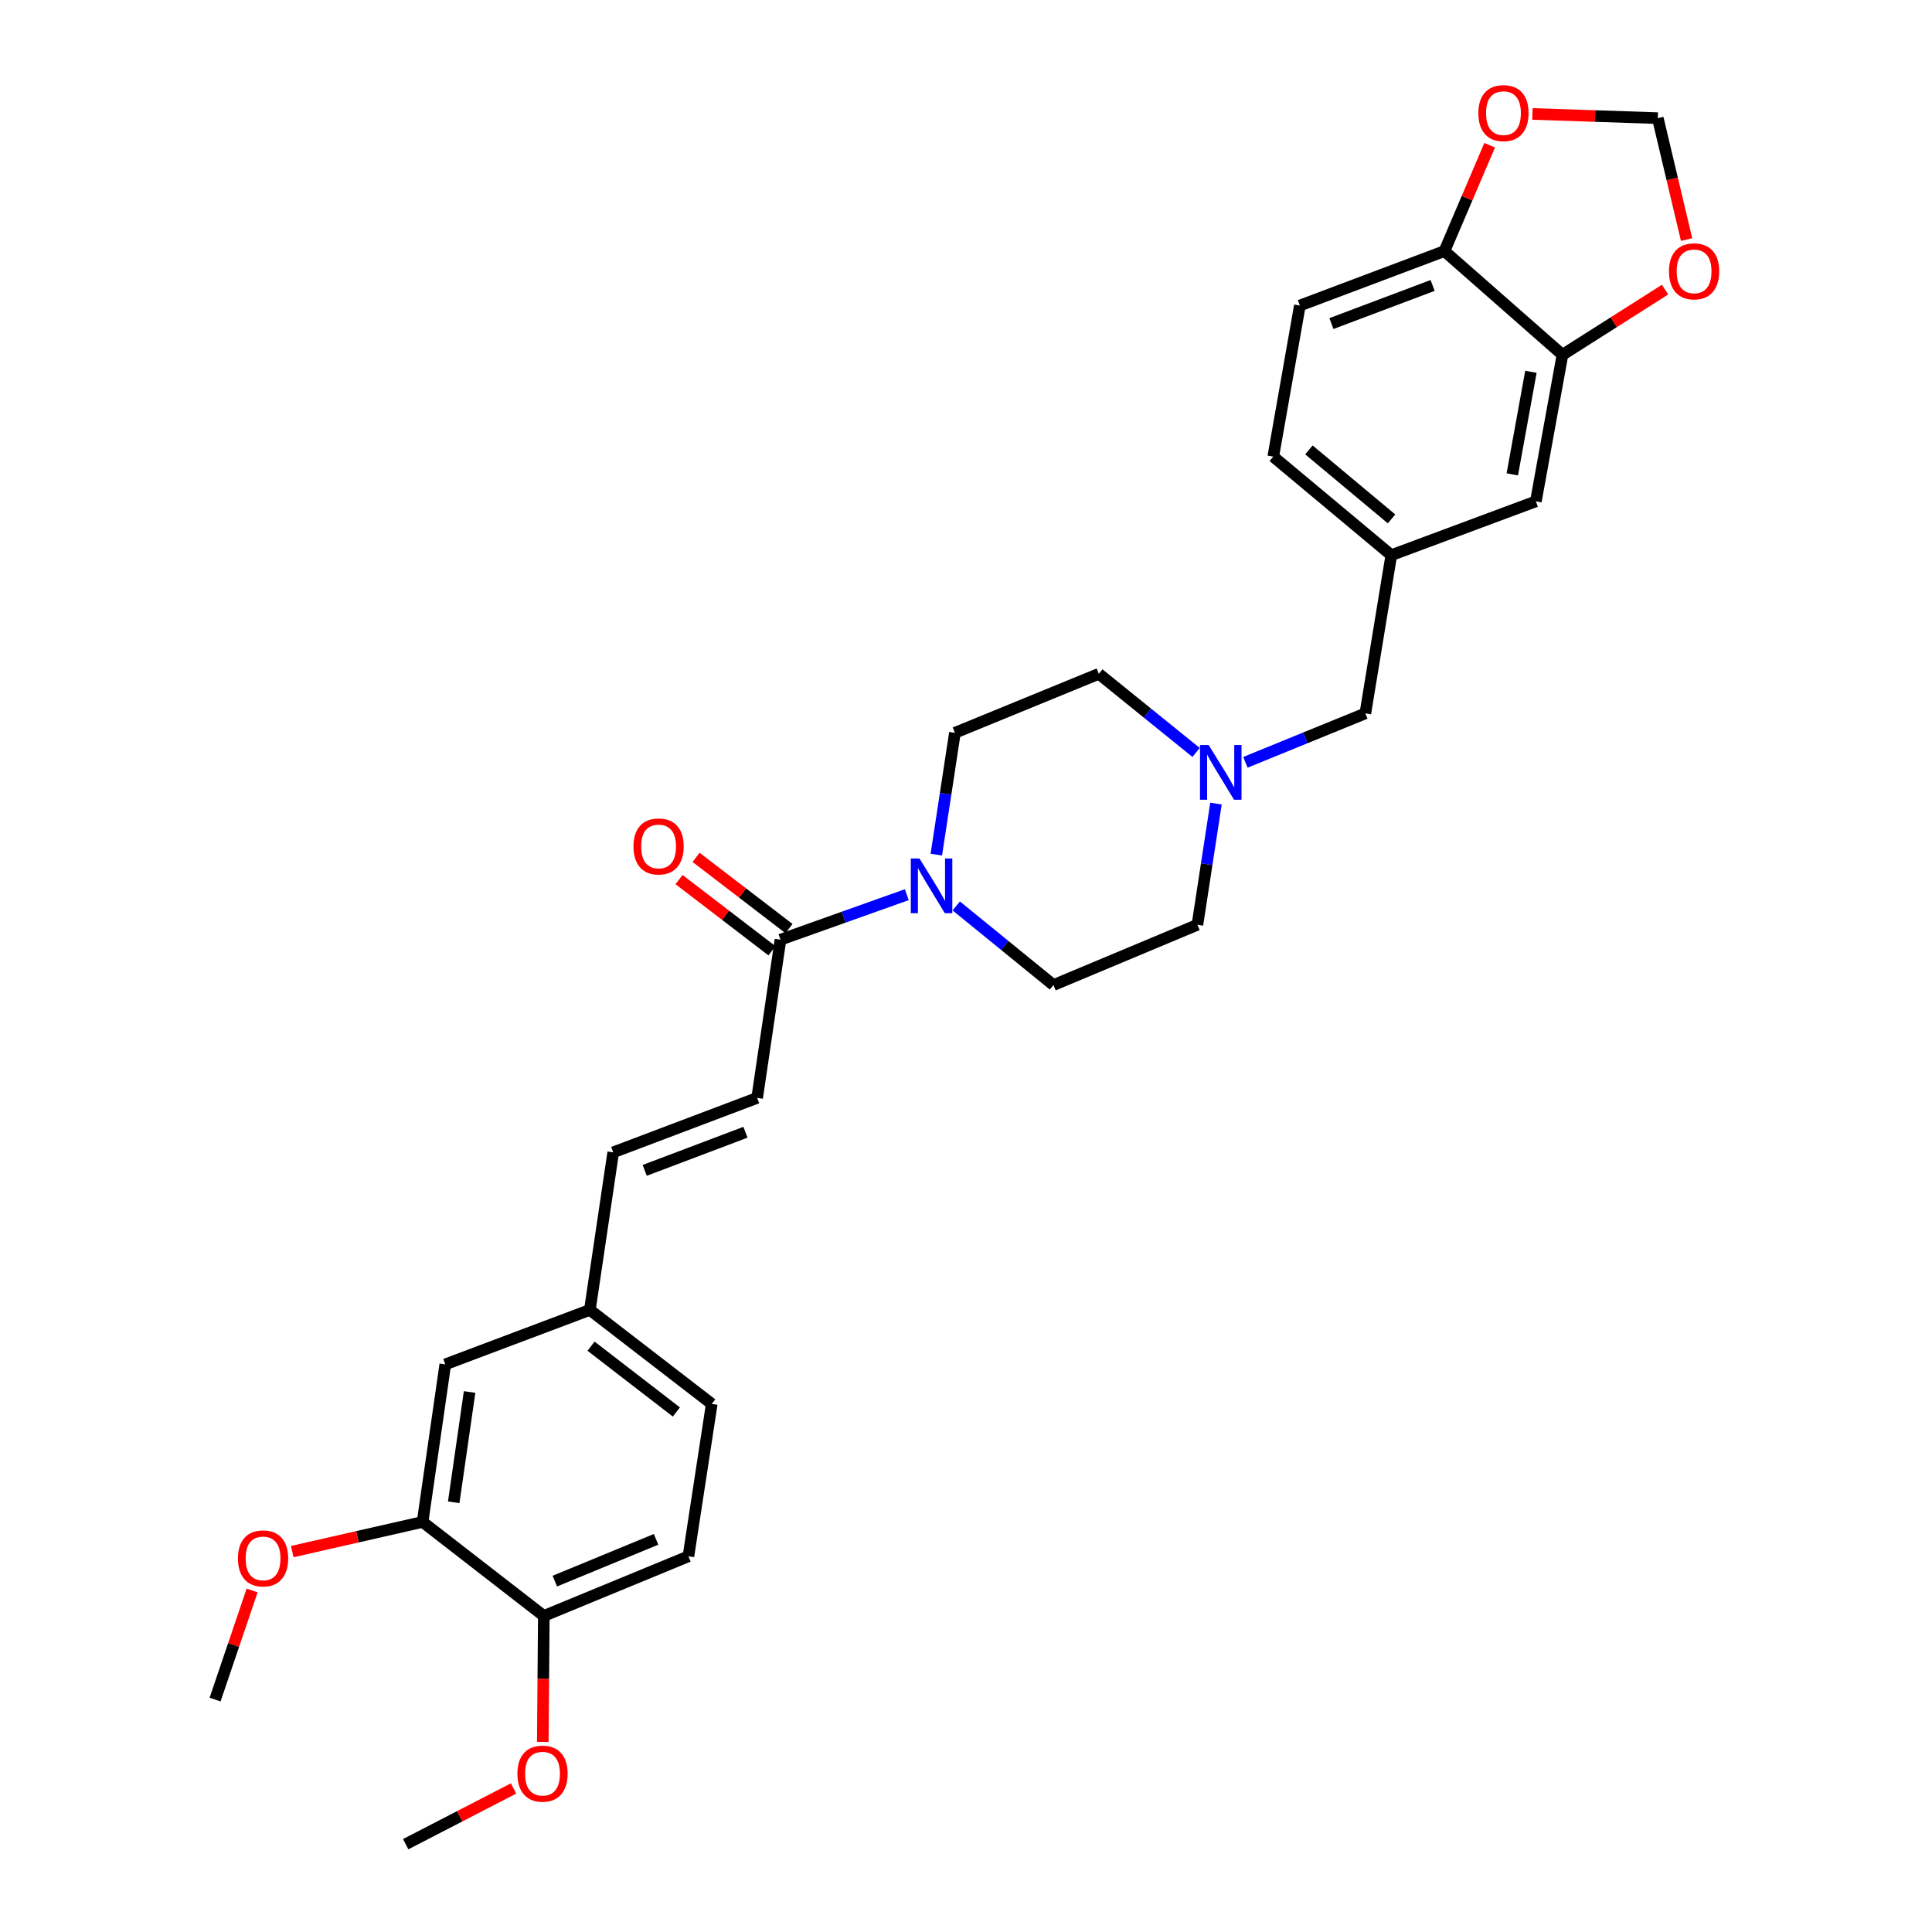 <?xml version='1.0' encoding='iso-8859-1'?>
<svg version='1.1' baseProfile='full'
              xmlns='http://www.w3.org/2000/svg'
                      xmlns:rdkit='http://www.rdkit.org/xml'
                      xmlns:xlink='http://www.w3.org/1999/xlink'
                  xml:space='preserve'
width='1000px' height='1000px' viewBox='0 0 1000 1000'>
<!-- END OF HEADER -->
<rect style='opacity:1.0;fill:#FFFFFF;stroke:none' width='1000' height='1000' x='0' y='0'> </rect>
<path class='bond-0' d='M 469.359,463.081 L 436.668,474.729' style='fill:none;fill-rule:evenodd;stroke:#0000FF;stroke-width:6px;stroke-linecap:butt;stroke-linejoin:miter;stroke-opacity:1' />
<path class='bond-0' d='M 436.668,474.729 L 403.977,486.377' style='fill:none;fill-rule:evenodd;stroke:#000000;stroke-width:6px;stroke-linecap:butt;stroke-linejoin:miter;stroke-opacity:1' />
<path class='bond-12' d='M 484.641,442.352 L 489.451,410.828' style='fill:none;fill-rule:evenodd;stroke:#0000FF;stroke-width:6px;stroke-linecap:butt;stroke-linejoin:miter;stroke-opacity:1' />
<path class='bond-12' d='M 489.451,410.828 L 494.261,379.303' style='fill:none;fill-rule:evenodd;stroke:#000000;stroke-width:6px;stroke-linecap:butt;stroke-linejoin:miter;stroke-opacity:1' />
<path class='bond-13' d='M 494.948,468.912 L 520.107,489.389' style='fill:none;fill-rule:evenodd;stroke:#0000FF;stroke-width:6px;stroke-linecap:butt;stroke-linejoin:miter;stroke-opacity:1' />
<path class='bond-13' d='M 520.107,489.389 L 545.265,509.866' style='fill:none;fill-rule:evenodd;stroke:#000000;stroke-width:6px;stroke-linecap:butt;stroke-linejoin:miter;stroke-opacity:1' />
<path class='bond-1' d='M 403.977,486.377 L 391.899,568.27' style='fill:none;fill-rule:evenodd;stroke:#000000;stroke-width:6px;stroke-linecap:butt;stroke-linejoin:miter;stroke-opacity:1' />
<path class='bond-14' d='M 408.385,480.624 L 384.333,462.196' style='fill:none;fill-rule:evenodd;stroke:#000000;stroke-width:6px;stroke-linecap:butt;stroke-linejoin:miter;stroke-opacity:1' />
<path class='bond-14' d='M 384.333,462.196 L 360.281,443.768' style='fill:none;fill-rule:evenodd;stroke:#FF0000;stroke-width:6px;stroke-linecap:butt;stroke-linejoin:miter;stroke-opacity:1' />
<path class='bond-14' d='M 399.57,492.129 L 375.518,473.701' style='fill:none;fill-rule:evenodd;stroke:#000000;stroke-width:6px;stroke-linecap:butt;stroke-linejoin:miter;stroke-opacity:1' />
<path class='bond-14' d='M 375.518,473.701 L 351.466,455.273' style='fill:none;fill-rule:evenodd;stroke:#FF0000;stroke-width:6px;stroke-linecap:butt;stroke-linejoin:miter;stroke-opacity:1' />
<path class='bond-5' d='M 391.899,568.27 L 317.397,596.454' style='fill:none;fill-rule:evenodd;stroke:#000000;stroke-width:6px;stroke-linecap:butt;stroke-linejoin:miter;stroke-opacity:1' />
<path class='bond-5' d='M 385.852,586.054 L 333.701,605.783' style='fill:none;fill-rule:evenodd;stroke:#000000;stroke-width:6px;stroke-linecap:butt;stroke-linejoin:miter;stroke-opacity:1' />
<path class='bond-2' d='M 629.387,415.944 L 624.585,447.303' style='fill:none;fill-rule:evenodd;stroke:#0000FF;stroke-width:6px;stroke-linecap:butt;stroke-linejoin:miter;stroke-opacity:1' />
<path class='bond-2' d='M 624.585,447.303 L 619.783,478.662' style='fill:none;fill-rule:evenodd;stroke:#000000;stroke-width:6px;stroke-linecap:butt;stroke-linejoin:miter;stroke-opacity:1' />
<path class='bond-17' d='M 644.622,394.58 L 675.661,381.909' style='fill:none;fill-rule:evenodd;stroke:#0000FF;stroke-width:6px;stroke-linecap:butt;stroke-linejoin:miter;stroke-opacity:1' />
<path class='bond-17' d='M 675.661,381.909 L 706.701,369.238' style='fill:none;fill-rule:evenodd;stroke:#000000;stroke-width:6px;stroke-linecap:butt;stroke-linejoin:miter;stroke-opacity:1' />
<path class='bond-29' d='M 619.093,389.464 L 593.928,369.116' style='fill:none;fill-rule:evenodd;stroke:#0000FF;stroke-width:6px;stroke-linecap:butt;stroke-linejoin:miter;stroke-opacity:1' />
<path class='bond-29' d='M 593.928,369.116 L 568.762,348.769' style='fill:none;fill-rule:evenodd;stroke:#000000;stroke-width:6px;stroke-linecap:butt;stroke-linejoin:miter;stroke-opacity:1' />
<path class='bond-3' d='M 808.725,183.653 L 794.963,259.499' style='fill:none;fill-rule:evenodd;stroke:#000000;stroke-width:6px;stroke-linecap:butt;stroke-linejoin:miter;stroke-opacity:1' />
<path class='bond-3' d='M 792.399,192.443 L 782.766,245.535' style='fill:none;fill-rule:evenodd;stroke:#000000;stroke-width:6px;stroke-linecap:butt;stroke-linejoin:miter;stroke-opacity:1' />
<path class='bond-7' d='M 808.725,183.653 L 835.282,166.779' style='fill:none;fill-rule:evenodd;stroke:#000000;stroke-width:6px;stroke-linecap:butt;stroke-linejoin:miter;stroke-opacity:1' />
<path class='bond-7' d='M 835.282,166.779 L 861.839,149.906' style='fill:none;fill-rule:evenodd;stroke:#FF0000;stroke-width:6px;stroke-linecap:butt;stroke-linejoin:miter;stroke-opacity:1' />
<path class='bond-31' d='M 808.725,183.653 L 747.639,129.96' style='fill:none;fill-rule:evenodd;stroke:#000000;stroke-width:6px;stroke-linecap:butt;stroke-linejoin:miter;stroke-opacity:1' />
<path class='bond-4' d='M 218.731,787.755 L 230.479,706.192' style='fill:none;fill-rule:evenodd;stroke:#000000;stroke-width:6px;stroke-linecap:butt;stroke-linejoin:miter;stroke-opacity:1' />
<path class='bond-4' d='M 234.84,777.587 L 243.063,720.493' style='fill:none;fill-rule:evenodd;stroke:#000000;stroke-width:6px;stroke-linecap:butt;stroke-linejoin:miter;stroke-opacity:1' />
<path class='bond-25' d='M 218.731,787.755 L 185.005,795.429' style='fill:none;fill-rule:evenodd;stroke:#000000;stroke-width:6px;stroke-linecap:butt;stroke-linejoin:miter;stroke-opacity:1' />
<path class='bond-25' d='M 185.005,795.429 L 151.278,803.102' style='fill:none;fill-rule:evenodd;stroke:#FF0000;stroke-width:6px;stroke-linecap:butt;stroke-linejoin:miter;stroke-opacity:1' />
<path class='bond-30' d='M 218.731,787.755 L 281.484,836.408' style='fill:none;fill-rule:evenodd;stroke:#000000;stroke-width:6px;stroke-linecap:butt;stroke-linejoin:miter;stroke-opacity:1' />
<path class='bond-18' d='M 317.397,596.454 L 305.311,678.009' style='fill:none;fill-rule:evenodd;stroke:#000000;stroke-width:6px;stroke-linecap:butt;stroke-linejoin:miter;stroke-opacity:1' />
<path class='bond-6' d='M 747.639,129.96 L 672.808,158.143' style='fill:none;fill-rule:evenodd;stroke:#000000;stroke-width:6px;stroke-linecap:butt;stroke-linejoin:miter;stroke-opacity:1' />
<path class='bond-6' d='M 741.523,147.751 L 689.141,167.48' style='fill:none;fill-rule:evenodd;stroke:#000000;stroke-width:6px;stroke-linecap:butt;stroke-linejoin:miter;stroke-opacity:1' />
<path class='bond-8' d='M 747.639,129.96 L 759.346,102.567' style='fill:none;fill-rule:evenodd;stroke:#000000;stroke-width:6px;stroke-linecap:butt;stroke-linejoin:miter;stroke-opacity:1' />
<path class='bond-8' d='M 759.346,102.567 L 771.052,75.174' style='fill:none;fill-rule:evenodd;stroke:#FF0000;stroke-width:6px;stroke-linecap:butt;stroke-linejoin:miter;stroke-opacity:1' />
<path class='bond-9' d='M 872.978,124.008 L 865.524,92.58' style='fill:none;fill-rule:evenodd;stroke:#FF0000;stroke-width:6px;stroke-linecap:butt;stroke-linejoin:miter;stroke-opacity:1' />
<path class='bond-9' d='M 865.524,92.58 L 858.07,61.152' style='fill:none;fill-rule:evenodd;stroke:#000000;stroke-width:6px;stroke-linecap:butt;stroke-linejoin:miter;stroke-opacity:1' />
<path class='bond-32' d='M 793.188,58.974 L 825.629,60.063' style='fill:none;fill-rule:evenodd;stroke:#FF0000;stroke-width:6px;stroke-linecap:butt;stroke-linejoin:miter;stroke-opacity:1' />
<path class='bond-32' d='M 825.629,60.063 L 858.07,61.152' style='fill:none;fill-rule:evenodd;stroke:#000000;stroke-width:6px;stroke-linecap:butt;stroke-linejoin:miter;stroke-opacity:1' />
<path class='bond-10' d='M 794.963,259.499 L 720.132,287.361' style='fill:none;fill-rule:evenodd;stroke:#000000;stroke-width:6px;stroke-linecap:butt;stroke-linejoin:miter;stroke-opacity:1' />
<path class='bond-11' d='M 281.484,836.408 L 356.323,805.535' style='fill:none;fill-rule:evenodd;stroke:#000000;stroke-width:6px;stroke-linecap:butt;stroke-linejoin:miter;stroke-opacity:1' />
<path class='bond-11' d='M 287.182,818.378 L 339.57,796.767' style='fill:none;fill-rule:evenodd;stroke:#000000;stroke-width:6px;stroke-linecap:butt;stroke-linejoin:miter;stroke-opacity:1' />
<path class='bond-26' d='M 281.484,836.408 L 281.213,869.006' style='fill:none;fill-rule:evenodd;stroke:#000000;stroke-width:6px;stroke-linecap:butt;stroke-linejoin:miter;stroke-opacity:1' />
<path class='bond-26' d='M 281.213,869.006 L 280.943,901.604' style='fill:none;fill-rule:evenodd;stroke:#FF0000;stroke-width:6px;stroke-linecap:butt;stroke-linejoin:miter;stroke-opacity:1' />
<path class='bond-21' d='M 494.261,379.303 L 568.762,348.769' style='fill:none;fill-rule:evenodd;stroke:#000000;stroke-width:6px;stroke-linecap:butt;stroke-linejoin:miter;stroke-opacity:1' />
<path class='bond-22' d='M 545.265,509.866 L 619.783,478.662' style='fill:none;fill-rule:evenodd;stroke:#000000;stroke-width:6px;stroke-linecap:butt;stroke-linejoin:miter;stroke-opacity:1' />
<path class='bond-15' d='M 230.479,706.192 L 305.311,678.009' style='fill:none;fill-rule:evenodd;stroke:#000000;stroke-width:6px;stroke-linecap:butt;stroke-linejoin:miter;stroke-opacity:1' />
<path class='bond-16' d='M 720.132,287.361 L 706.701,369.238' style='fill:none;fill-rule:evenodd;stroke:#000000;stroke-width:6px;stroke-linecap:butt;stroke-linejoin:miter;stroke-opacity:1' />
<path class='bond-23' d='M 720.132,287.361 L 659.038,236.34' style='fill:none;fill-rule:evenodd;stroke:#000000;stroke-width:6px;stroke-linecap:butt;stroke-linejoin:miter;stroke-opacity:1' />
<path class='bond-23' d='M 720.259,268.582 L 677.493,232.868' style='fill:none;fill-rule:evenodd;stroke:#000000;stroke-width:6px;stroke-linecap:butt;stroke-linejoin:miter;stroke-opacity:1' />
<path class='bond-24' d='M 305.311,678.009 L 368.402,726.661' style='fill:none;fill-rule:evenodd;stroke:#000000;stroke-width:6px;stroke-linecap:butt;stroke-linejoin:miter;stroke-opacity:1' />
<path class='bond-24' d='M 305.923,696.784 L 350.087,730.841' style='fill:none;fill-rule:evenodd;stroke:#000000;stroke-width:6px;stroke-linecap:butt;stroke-linejoin:miter;stroke-opacity:1' />
<path class='bond-19' d='M 672.808,158.143 L 659.038,236.34' style='fill:none;fill-rule:evenodd;stroke:#000000;stroke-width:6px;stroke-linecap:butt;stroke-linejoin:miter;stroke-opacity:1' />
<path class='bond-20' d='M 356.323,805.535 L 368.402,726.661' style='fill:none;fill-rule:evenodd;stroke:#000000;stroke-width:6px;stroke-linecap:butt;stroke-linejoin:miter;stroke-opacity:1' />
<path class='bond-27' d='M 130.495,823.233 L 120.911,851.466' style='fill:none;fill-rule:evenodd;stroke:#FF0000;stroke-width:6px;stroke-linecap:butt;stroke-linejoin:miter;stroke-opacity:1' />
<path class='bond-27' d='M 120.911,851.466 L 111.327,879.698' style='fill:none;fill-rule:evenodd;stroke:#000000;stroke-width:6px;stroke-linecap:butt;stroke-linejoin:miter;stroke-opacity:1' />
<path class='bond-28' d='M 265.815,925.708 L 237.904,940.127' style='fill:none;fill-rule:evenodd;stroke:#FF0000;stroke-width:6px;stroke-linecap:butt;stroke-linejoin:miter;stroke-opacity:1' />
<path class='bond-28' d='M 237.904,940.127 L 209.994,954.545' style='fill:none;fill-rule:evenodd;stroke:#000000;stroke-width:6px;stroke-linecap:butt;stroke-linejoin:miter;stroke-opacity:1' />
<path  class='atom-0' d='M 475.914 444.355
L 485.194 459.355
Q 486.114 460.835, 487.594 463.515
Q 489.074 466.195, 489.154 466.355
L 489.154 444.355
L 492.914 444.355
L 492.914 472.675
L 489.034 472.675
L 479.074 456.275
Q 477.914 454.355, 476.674 452.155
Q 475.474 449.955, 475.114 449.275
L 475.114 472.675
L 471.434 472.675
L 471.434 444.355
L 475.914 444.355
' fill='#0000FF'/>
<path  class='atom-3' d='M 625.601 385.629
L 634.881 400.629
Q 635.801 402.109, 637.281 404.789
Q 638.761 407.469, 638.841 407.629
L 638.841 385.629
L 642.601 385.629
L 642.601 413.949
L 638.721 413.949
L 628.761 397.549
Q 627.601 395.629, 626.361 393.429
Q 625.161 391.229, 624.801 390.549
L 624.801 413.949
L 621.121 413.949
L 621.121 385.629
L 625.601 385.629
' fill='#0000FF'/>
<path  class='atom-8' d='M 863.857 140.443
Q 863.857 133.643, 867.217 129.843
Q 870.577 126.043, 876.857 126.043
Q 883.137 126.043, 886.497 129.843
Q 889.857 133.643, 889.857 140.443
Q 889.857 147.323, 886.457 151.243
Q 883.057 155.123, 876.857 155.123
Q 870.617 155.123, 867.217 151.243
Q 863.857 147.363, 863.857 140.443
M 876.857 151.923
Q 881.177 151.923, 883.497 149.043
Q 885.857 146.123, 885.857 140.443
Q 885.857 134.883, 883.497 132.083
Q 881.177 129.243, 876.857 129.243
Q 872.537 129.243, 870.177 132.043
Q 867.857 134.843, 867.857 140.443
Q 867.857 146.163, 870.177 149.043
Q 872.537 151.923, 876.857 151.923
' fill='#FF0000'/>
<path  class='atom-9' d='M 765.19 58.55
Q 765.19 51.75, 768.55 47.95
Q 771.91 44.15, 778.19 44.15
Q 784.47 44.15, 787.83 47.95
Q 791.19 51.75, 791.19 58.55
Q 791.19 65.43, 787.79 69.35
Q 784.39 73.23, 778.19 73.23
Q 771.95 73.23, 768.55 69.35
Q 765.19 65.47, 765.19 58.55
M 778.19 70.03
Q 782.51 70.03, 784.83 67.15
Q 787.19 64.23, 787.19 58.55
Q 787.19 52.99, 784.83 50.19
Q 782.51 47.35, 778.19 47.35
Q 773.87 47.35, 771.51 50.15
Q 769.19 52.95, 769.19 58.55
Q 769.19 64.27, 771.51 67.15
Q 773.87 70.03, 778.19 70.03
' fill='#FF0000'/>
<path  class='atom-15' d='M 327.886 438.118
Q 327.886 431.318, 331.246 427.518
Q 334.606 423.718, 340.886 423.718
Q 347.166 423.718, 350.526 427.518
Q 353.886 431.318, 353.886 438.118
Q 353.886 444.998, 350.486 448.918
Q 347.086 452.798, 340.886 452.798
Q 334.646 452.798, 331.246 448.918
Q 327.886 445.038, 327.886 438.118
M 340.886 449.598
Q 345.206 449.598, 347.526 446.718
Q 349.886 443.798, 349.886 438.118
Q 349.886 432.558, 347.526 429.758
Q 345.206 426.918, 340.886 426.918
Q 336.566 426.918, 334.206 429.718
Q 331.886 432.518, 331.886 438.118
Q 331.886 443.838, 334.206 446.718
Q 336.566 449.598, 340.886 449.598
' fill='#FF0000'/>
<path  class='atom-26' d='M 123.161 806.622
Q 123.161 799.822, 126.521 796.022
Q 129.881 792.222, 136.161 792.222
Q 142.441 792.222, 145.801 796.022
Q 149.161 799.822, 149.161 806.622
Q 149.161 813.502, 145.761 817.422
Q 142.361 821.302, 136.161 821.302
Q 129.921 821.302, 126.521 817.422
Q 123.161 813.542, 123.161 806.622
M 136.161 818.102
Q 140.481 818.102, 142.801 815.222
Q 145.161 812.302, 145.161 806.622
Q 145.161 801.062, 142.801 798.262
Q 140.481 795.422, 136.161 795.422
Q 131.841 795.422, 129.481 798.222
Q 127.161 801.022, 127.161 806.622
Q 127.161 812.342, 129.481 815.222
Q 131.841 818.102, 136.161 818.102
' fill='#FF0000'/>
<path  class='atom-27' d='M 267.807 918.043
Q 267.807 911.243, 271.167 907.443
Q 274.527 903.643, 280.807 903.643
Q 287.087 903.643, 290.447 907.443
Q 293.807 911.243, 293.807 918.043
Q 293.807 924.923, 290.407 928.843
Q 287.007 932.723, 280.807 932.723
Q 274.567 932.723, 271.167 928.843
Q 267.807 924.963, 267.807 918.043
M 280.807 929.523
Q 285.127 929.523, 287.447 926.643
Q 289.807 923.723, 289.807 918.043
Q 289.807 912.483, 287.447 909.683
Q 285.127 906.843, 280.807 906.843
Q 276.487 906.843, 274.127 909.643
Q 271.807 912.443, 271.807 918.043
Q 271.807 923.763, 274.127 926.643
Q 276.487 929.523, 280.807 929.523
' fill='#FF0000'/>
</svg>
